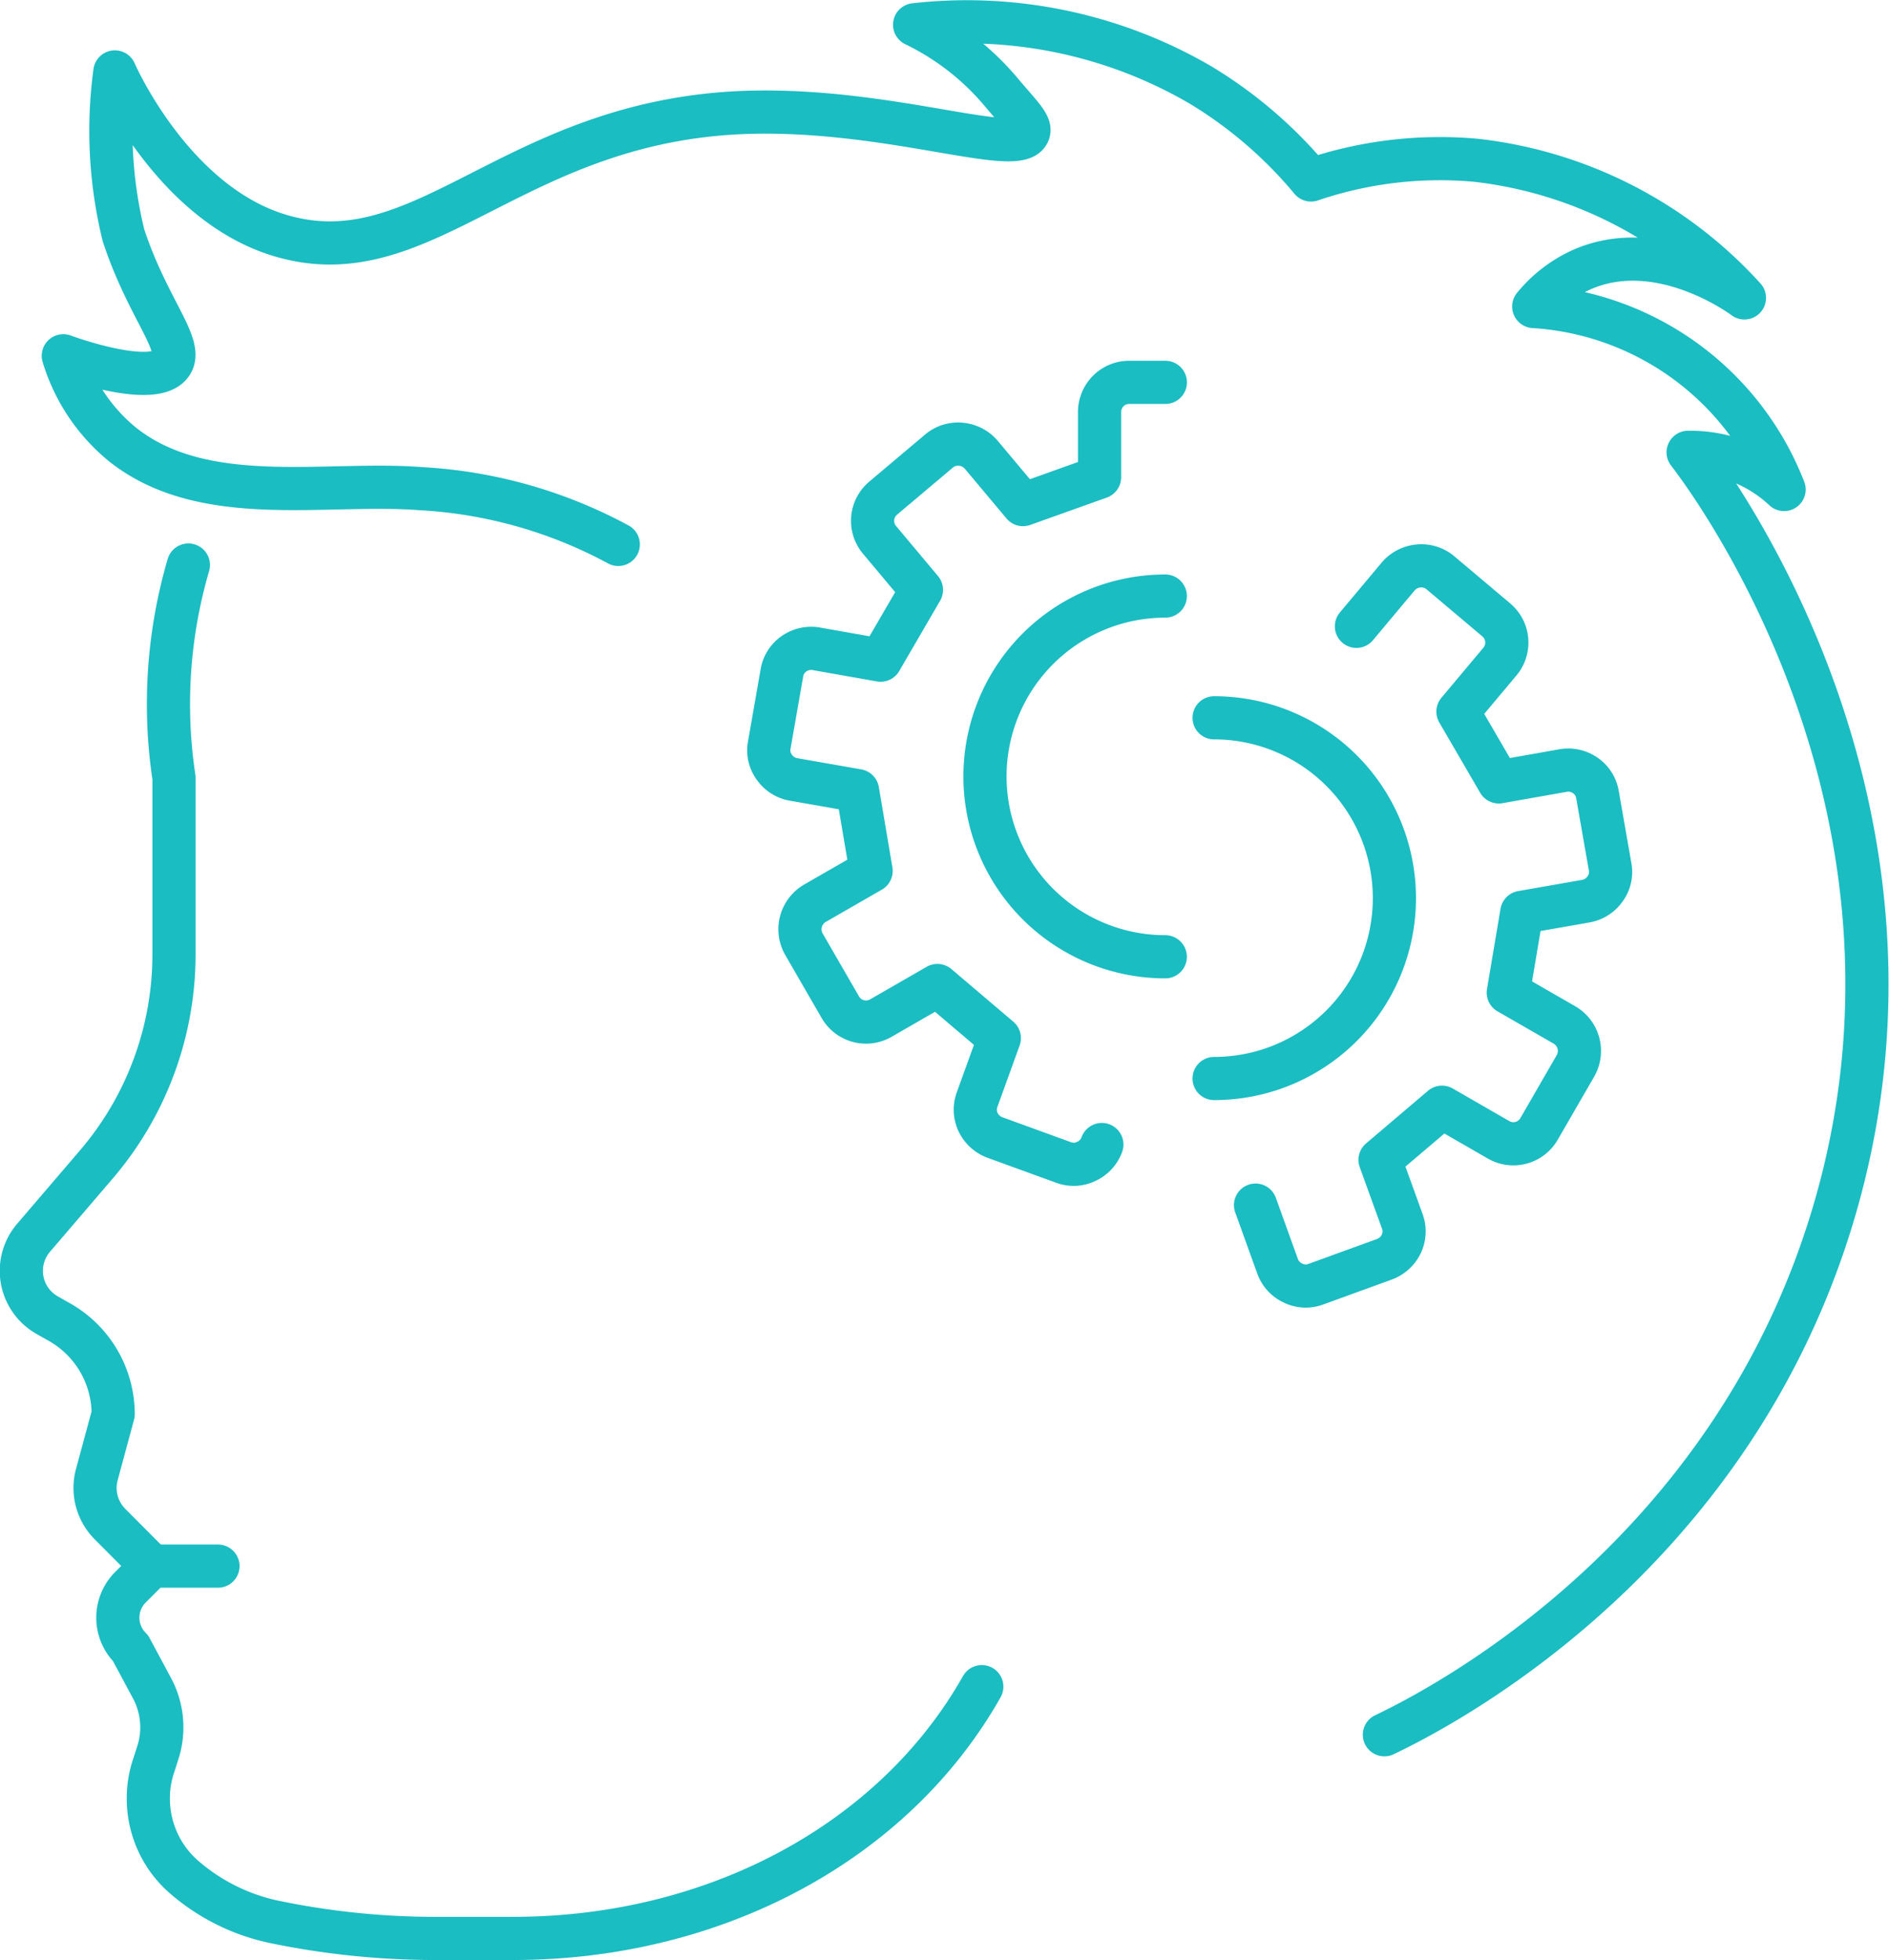 <svg xmlns="http://www.w3.org/2000/svg" width="65.647" height="68.091" viewBox="0 0 65.647 68.091">
  <g id="Group_3007" data-name="Group 3007" transform="translate(8418.736 -6245.283)">
    <path id="Path_6599" data-name="Path 6599" d="M1072.288,401.583a6.265,6.265,0,0,1,0-12.531" transform="translate(-9450.528 5876.938)" fill="none" stroke="#1abdc2" stroke-linecap="round" stroke-linejoin="round" stroke-width="1.5"/>
    <path id="Path_6600" data-name="Path 6600" d="M1056.977,395.155a1.023,1.023,0,0,1-.527.579,1,1,0,0,1-.808.043l-2.38-.865a1.056,1.056,0,0,1-.594-.551,1.017,1.017,0,0,1-.024-.774l.77-2.128-2.152-1.828-1.962,1.13a1.03,1.03,0,0,1-1.411-.375l-1.268-2.194a1.046,1.046,0,0,1,.38-1.416l1.957-1.126-.471-2.788-2.227-.39a1.028,1.028,0,0,1-.66-.418.986.986,0,0,1-.18-.784l.437-2.494a1.007,1.007,0,0,1,.442-.684,1.04,1.04,0,0,1,.76-.157l2.228.394,1.42-2.441-1.453-1.734a1.028,1.028,0,0,1,.128-1.458l1.938-1.634a1.025,1.025,0,0,1,.774-.233,1.053,1.053,0,0,1,.694.366l1.449,1.729,2.66-.95v-2.261a1.041,1.041,0,0,1,.29-.722,1.027,1.027,0,0,1,.746-.313h1.25" transform="translate(-9437.421 5889.888)" fill="none" stroke="#1abdc2" stroke-linecap="round" stroke-linejoin="round" stroke-width="1.5"/>
    <path id="Path_6601" data-name="Path 6601" d="M1087.874,400.656a6.265,6.265,0,0,1,0,12.531" transform="translate(-9464.417 5869.563)" fill="none" stroke="#1abdc2" stroke-linecap="round" stroke-linejoin="round" stroke-width="1.5"/>
    <path id="Path_6602" data-name="Path 6602" d="M1095.33,388.269l1.449-1.729a1.054,1.054,0,0,1,.693-.366,1.028,1.028,0,0,1,.774.233l1.938,1.634a1.028,1.028,0,0,1,.128,1.458l-1.454,1.734,1.42,2.441,2.228-.394a1.039,1.039,0,0,1,.76.157,1.008,1.008,0,0,1,.442.684l.437,2.494a.988.988,0,0,1-.18.783,1.029,1.029,0,0,1-.66.418l-2.228.39-.47,2.788,1.957,1.126a1.044,1.044,0,0,1,.38,1.415l-1.268,2.195a1.029,1.029,0,0,1-1.411.375l-1.962-1.13-2.152,1.829.77,2.128a1.016,1.016,0,0,1-.024.774,1.057,1.057,0,0,1-.594.551l-2.38.865a1,1,0,0,1-.807-.043,1.023,1.023,0,0,1-.527-.58l-.765-2.123" transform="translate(-9466.927 5878.772)" fill="none" stroke="#1abdc2" stroke-linecap="round" stroke-linejoin="round" stroke-width="1.5"/>
    <path id="Path_6603" data-name="Path 6603" d="M1021.019,501.769c7.034,0,13.251-3.365,16.289-8.747" transform="translate(-9421.924 5810.854)" fill="none" stroke="#1abdc2" stroke-linecap="round" stroke-linejoin="round" stroke-width="1.5"/>
    <path id="Path_6604" data-name="Path 6604" d="M979.94,386.1a17.189,17.189,0,0,0-.5,7.393v6.132a11.222,11.222,0,0,1-2.7,7.3l-2.181,2.546a1.767,1.767,0,0,0,.478,2.69l.4.227a3.678,3.678,0,0,1,1.889,3.21l-.568,2.1a1.778,1.778,0,0,0,.46,1.721l1.447,1.453-.735.735a1.494,1.494,0,0,0,0,2.122l.735,1.369a2.877,2.877,0,0,1,.2,2.3l-.132.412a3.518,3.518,0,0,0-.185,1.142,3.607,3.607,0,0,0,1.267,2.749,6.975,6.975,0,0,0,3.114,1.536,27.573,27.573,0,0,0,5.558.574h2.732" transform="translate(-9392.129 5878.812)" fill="none" stroke="#1abdc2" stroke-linecap="round" stroke-linejoin="round" stroke-width="1.5"/>
    <path id="Path_6605" data-name="Path 6605" d="M997.4,352.462a16.28,16.28,0,0,0-6.843-1.936c-3.334-.262-7.547.712-10.381-1.533a6.335,6.335,0,0,1-2.062-3.084s3.08,1.147,3.736.3c.489-.634-.792-1.9-1.644-4.483a15.233,15.233,0,0,1-.3-5.678s1.946,4.487,5.654,5.654c5.168,1.627,8.221-4.185,16.759-4.259,4.8-.042,9.034,1.578,9.341.7.091-.262-.3-.616-.973-1.418a9.1,9.1,0,0,0-2.988-2.316,16.126,16.126,0,0,1,9.936,2.092,15.22,15.22,0,0,1,3.84,3.3,13.913,13.913,0,0,1,5.723-.685,14.84,14.84,0,0,1,9.339,4.782c-.2-.148-3.017-2.165-5.678-.971a4.586,4.586,0,0,0-1.644,1.27,10,10,0,0,1,8.7,6.357,4.772,4.772,0,0,0-3.335-1.291c.872,1.134,9.239,12.4,5.045,26.459-3.624,12.151-13.917,17.286-15.6,18.091" transform="translate(-9394.65 5911.734)" fill="none" stroke="#1abdc2" stroke-linecap="round" stroke-linejoin="round" stroke-width="1.5"/>
    <line id="Line_95" data-name="Line 95" x2="2.295" transform="translate(-8413.456 6299.689)" fill="none" stroke="#1abdc2" stroke-linecap="round" stroke-linejoin="round" stroke-width="1.5"/>
  </g>
</svg>
